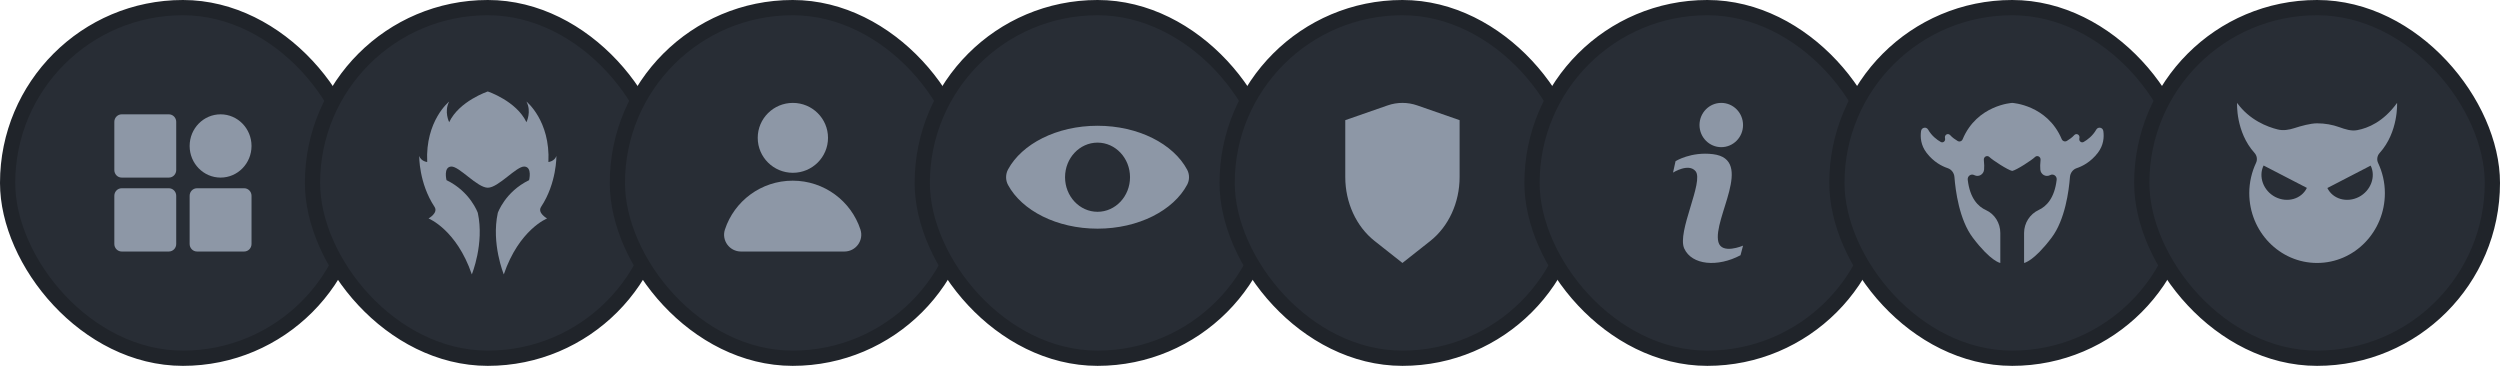 <svg width="328" height="48" viewBox="0 0 328 48" fill="none" xmlns="http://www.w3.org/2000/svg">
<rect x="1" y="1" width="46" height="46" rx="23" fill="#282D35"/>
<rect x="1" y="1" width="46" height="46" rx="23" stroke="#20242A" stroke-width="2"/>
<path d="M22.154 23.3H15.966C15.432 23.3 15 22.858 15 22.313V15.987C15 15.442 15.432 15 15.966 15H22.154C22.687 15 23.12 15.442 23.12 15.987V22.313C23.12 22.858 22.687 23.3 22.154 23.3Z" fill="#8D97A6"/>
<path d="M28.941 23.3C26.698 23.3 24.881 21.442 24.881 19.15C24.881 16.858 26.698 15 28.941 15C31.183 15 33 16.858 33 19.15C33 21.442 31.183 23.3 28.941 23.3Z" fill="#8D97A6"/>
<path d="M22.154 32.999H15.966C15.432 32.999 15 32.557 15 32.012V25.686C15 25.141 15.432 24.699 15.966 24.699H22.154C22.687 24.699 23.12 25.141 23.12 25.686V32.012C23.12 32.557 22.687 32.999 22.154 32.999Z" fill="#8D97A6"/>
<path d="M32.035 32.999H25.846C25.313 32.999 24.881 32.557 24.881 32.012V25.686C24.881 25.141 25.313 24.699 25.846 24.699H32.035C32.568 24.699 33 25.141 33 25.686V32.012C33 32.557 32.568 32.999 32.035 32.999Z" fill="#8D97A6"/>
<rect x="41" y="1" width="46" height="46" rx="23" fill="#282D35"/>
<rect x="41" y="1" width="46" height="46" rx="23" stroke="#20242A" stroke-width="2"/>
<path d="M70.99 27.14C73.055 24.016 73 20.463 73 20.463C72.738 21.19 71.951 21.256 71.951 21.256C72.213 15.835 69.068 13.322 69.068 13.322C69.767 14.645 69.068 16.033 69.068 16.033C67.757 13.256 64 12 64 12C64 12 60.243 13.256 58.932 16.033C58.932 16.033 58.233 14.645 58.932 13.322C58.932 13.322 55.786 15.835 56.049 21.256C56.049 21.256 55.262 21.19 55 20.463C55 20.463 54.945 24.016 57.01 27.14C57.534 27.934 56.223 28.661 56.223 28.661C56.223 28.661 59.893 30.116 61.903 36C61.903 36 63.563 31.967 62.689 27.934C62.689 27.934 61.728 25.157 58.583 23.636C58.583 23.636 58.146 21.917 59.194 21.851C60.243 21.785 62.602 24.628 64 24.628C65.398 24.628 67.757 21.785 68.806 21.851C69.854 21.917 69.417 23.636 69.417 23.636C66.272 25.157 65.311 27.934 65.311 27.934C64.437 31.967 66.097 36 66.097 36C68.107 30.116 71.777 28.661 71.777 28.661C71.777 28.661 70.466 27.934 70.99 27.14Z" fill="#8D97A6"/>
<rect x="81" y="1" width="46" height="46" rx="23" fill="#282D35"/>
<rect x="81" y="1" width="46" height="46" rx="23" stroke="#20242A" stroke-width="2"/>
<path d="M110.783 33C112.287 33 113.355 31.54 112.89 30.118C111.67 26.394 108.151 23.704 104 23.704C99.849 23.704 96.33 26.395 95.11 30.118C94.644 31.54 95.713 33 97.217 33H110.783Z" fill="#8D97A6"/>
<path d="M104.025 22.671C106.571 22.671 108.635 20.618 108.635 18.085C108.635 15.553 106.571 13.5 104.025 13.5C101.479 13.5 99.414 15.553 99.414 18.085C99.414 20.618 101.479 22.671 104.025 22.671Z" fill="#8D97A6"/>
<rect x="121" y="1" width="46" height="46" rx="23" fill="#282D35"/>
<rect x="121" y="1" width="46" height="46" rx="23" stroke="#20242A" stroke-width="2"/>
<g clip-path="url(#clip0_3090_13175)">
<path d="M143.996 16.5C138.642 16.5 134.07 18.878 132.257 22.228C131.914 22.862 131.914 23.638 132.257 24.272C134.07 27.622 138.642 30 143.996 30C149.371 30 153.958 27.604 155.756 24.234C156.081 23.625 156.081 22.875 155.756 22.266C153.958 18.896 149.371 16.5 143.996 16.5ZM143.996 27.788C141.643 27.788 139.734 25.756 139.734 23.25C139.734 20.744 141.643 18.712 143.996 18.712C146.35 18.712 148.259 20.744 148.259 23.25C148.259 25.756 146.35 27.788 143.996 27.788Z" fill="#8D97A6"/>
</g>
<rect x="161" y="1" width="46" height="46" rx="23" fill="#282D35"/>
<rect x="161" y="1" width="46" height="46" rx="23" stroke="#20242A" stroke-width="2"/>
<path d="M182.052 13.831L176.5 15.765V23.232C176.5 26.581 177.94 29.717 180.352 31.62L184 34.5L187.648 31.62C190.06 29.716 191.5 26.581 191.5 23.232V15.765L185.948 13.831C184.678 13.389 183.322 13.389 182.052 13.831Z" fill="#8D97A6"/>
<rect x="201" y="1" width="46" height="46" rx="23" fill="#282D35"/>
<rect x="201" y="1" width="46" height="46" rx="23" stroke="#20242A" stroke-width="2"/>
<path d="M219.833 21.145L219.5 22.646C219.5 22.646 221.532 21.361 222.451 22.452C223.594 23.807 219.976 30.437 220.976 32.615C221.975 34.792 225.355 35.083 228.354 33.486L228.688 32.228C228.688 32.228 225.879 33.437 225.45 31.744C224.678 28.69 230.258 20.903 224.736 20.226C221.862 19.873 219.833 21.145 219.833 21.145Z" fill="#8D97A6"/>
<path d="M225.831 19.307C227.408 19.307 228.687 18.007 228.687 16.404C228.687 14.8 227.408 13.5 225.831 13.5C224.253 13.5 222.975 14.8 222.975 16.404C222.975 18.007 224.253 19.307 225.831 19.307Z" fill="#8D97A6"/>
<rect x="241" y="1" width="46" height="46" rx="23" fill="#282D35"/>
<rect x="241" y="1" width="46" height="46" rx="23" stroke="#20242A" stroke-width="2"/>
<path d="M275.957 17.192C275.887 16.705 275.267 16.587 275.026 17.011C274.563 17.825 273.882 18.334 273.375 18.624C273.092 18.786 272.755 18.537 272.804 18.207L272.823 18.082C272.844 17.937 272.8 17.787 272.693 17.692C272.53 17.546 272.287 17.563 272.143 17.726C271.87 18.036 271.486 18.301 271.175 18.487C270.927 18.635 270.61 18.524 270.496 18.253C268.6 13.755 264 13.5 264 13.5C264 13.5 259.386 13.756 257.497 18.274C257.387 18.537 257.082 18.64 256.842 18.497C256.532 18.313 256.144 18.048 255.868 17.737C255.755 17.61 255.578 17.555 255.423 17.62C255.245 17.694 255.149 17.88 255.176 18.065L255.197 18.208C255.246 18.538 254.907 18.786 254.625 18.624C254.118 18.334 253.437 17.825 252.974 17.011C252.734 16.588 252.113 16.706 252.044 17.192C251.926 18.009 252.008 19.058 252.763 20.047C253.694 21.265 254.8 21.817 255.54 22.063C256.035 22.228 256.381 22.689 256.422 23.226C256.559 25.006 257.053 28.832 258.832 31.184C261.211 34.33 262.441 34.5 262.441 34.5V30.571C262.441 29.27 261.706 28.083 260.555 27.564C259.547 27.11 258.454 26.044 258.166 23.588C258.109 23.098 258.599 22.751 259.025 22.974C259.034 22.979 259.043 22.983 259.053 22.988C259.603 23.265 260.26 22.882 260.312 22.249C260.339 21.93 260.338 21.515 260.281 20.983C260.235 20.562 260.721 20.314 261.015 20.606C261.395 20.984 263.427 22.318 264.001 22.426C264.574 22.318 266.607 20.984 266.987 20.606C267.281 20.313 267.767 20.562 267.721 20.983C267.662 21.519 267.662 21.937 267.69 22.258C267.744 22.887 268.397 23.265 268.945 22.989C268.956 22.984 268.966 22.979 268.976 22.973C269.402 22.751 269.893 23.097 269.835 23.588C269.551 26.014 268.48 27.084 267.482 27.547C266.324 28.084 265.559 29.255 265.559 30.57V34.5C265.559 34.5 266.79 34.33 269.168 31.184C270.947 28.832 271.441 25.007 271.578 23.226C271.619 22.689 271.967 22.227 272.461 22.063C273.201 21.817 274.307 21.265 275.238 20.047C275.992 19.059 276.073 18.01 275.957 17.192Z" fill="#8D97A6"/>
<rect x="281" y="1" width="46" height="46" rx="23" fill="#282D35"/>
<rect x="281" y="1" width="46" height="46" rx="23" stroke="#20242A" stroke-width="2"/>
<path d="M314.496 13.5C312.7 15.994 310.655 16.82 309.258 17.077C308.473 17.221 307.692 16.962 306.942 16.691C306.023 16.359 305.032 16.18 304 16.18C303.143 16.18 301.899 16.525 301.016 16.811C300.308 17.04 299.561 17.163 298.839 16.985C297.476 16.648 295.144 15.764 293.504 13.5C293.504 13.5 293.298 17.308 295.794 20.065C296.112 20.417 296.197 20.931 295.996 21.36C295.431 22.564 295.105 23.913 295.105 25.34C295.105 30.386 299.086 34.5 304 34.5C308.914 34.5 312.895 30.4 312.895 25.34C312.895 23.912 312.569 22.573 312.004 21.372C311.803 20.944 311.886 20.431 312.203 20.08C314.702 17.311 314.496 13.5 314.496 13.5ZM298.515 25.842C296.942 25.025 296.274 23.161 296.984 21.714L302.664 24.652C301.94 26.129 300.088 26.645 298.515 25.842ZM309.485 25.842C307.912 26.645 306.06 26.129 305.35 24.667L311.03 21.728C311.74 23.161 311.058 25.025 309.485 25.842Z" fill="#8D97A6"/>
<defs>
<clipPath id="clip0_3090_13175">
<rect width="24" height="24" fill="white" transform="translate(132 12)"/>
</clipPath>
</defs>
</svg>
